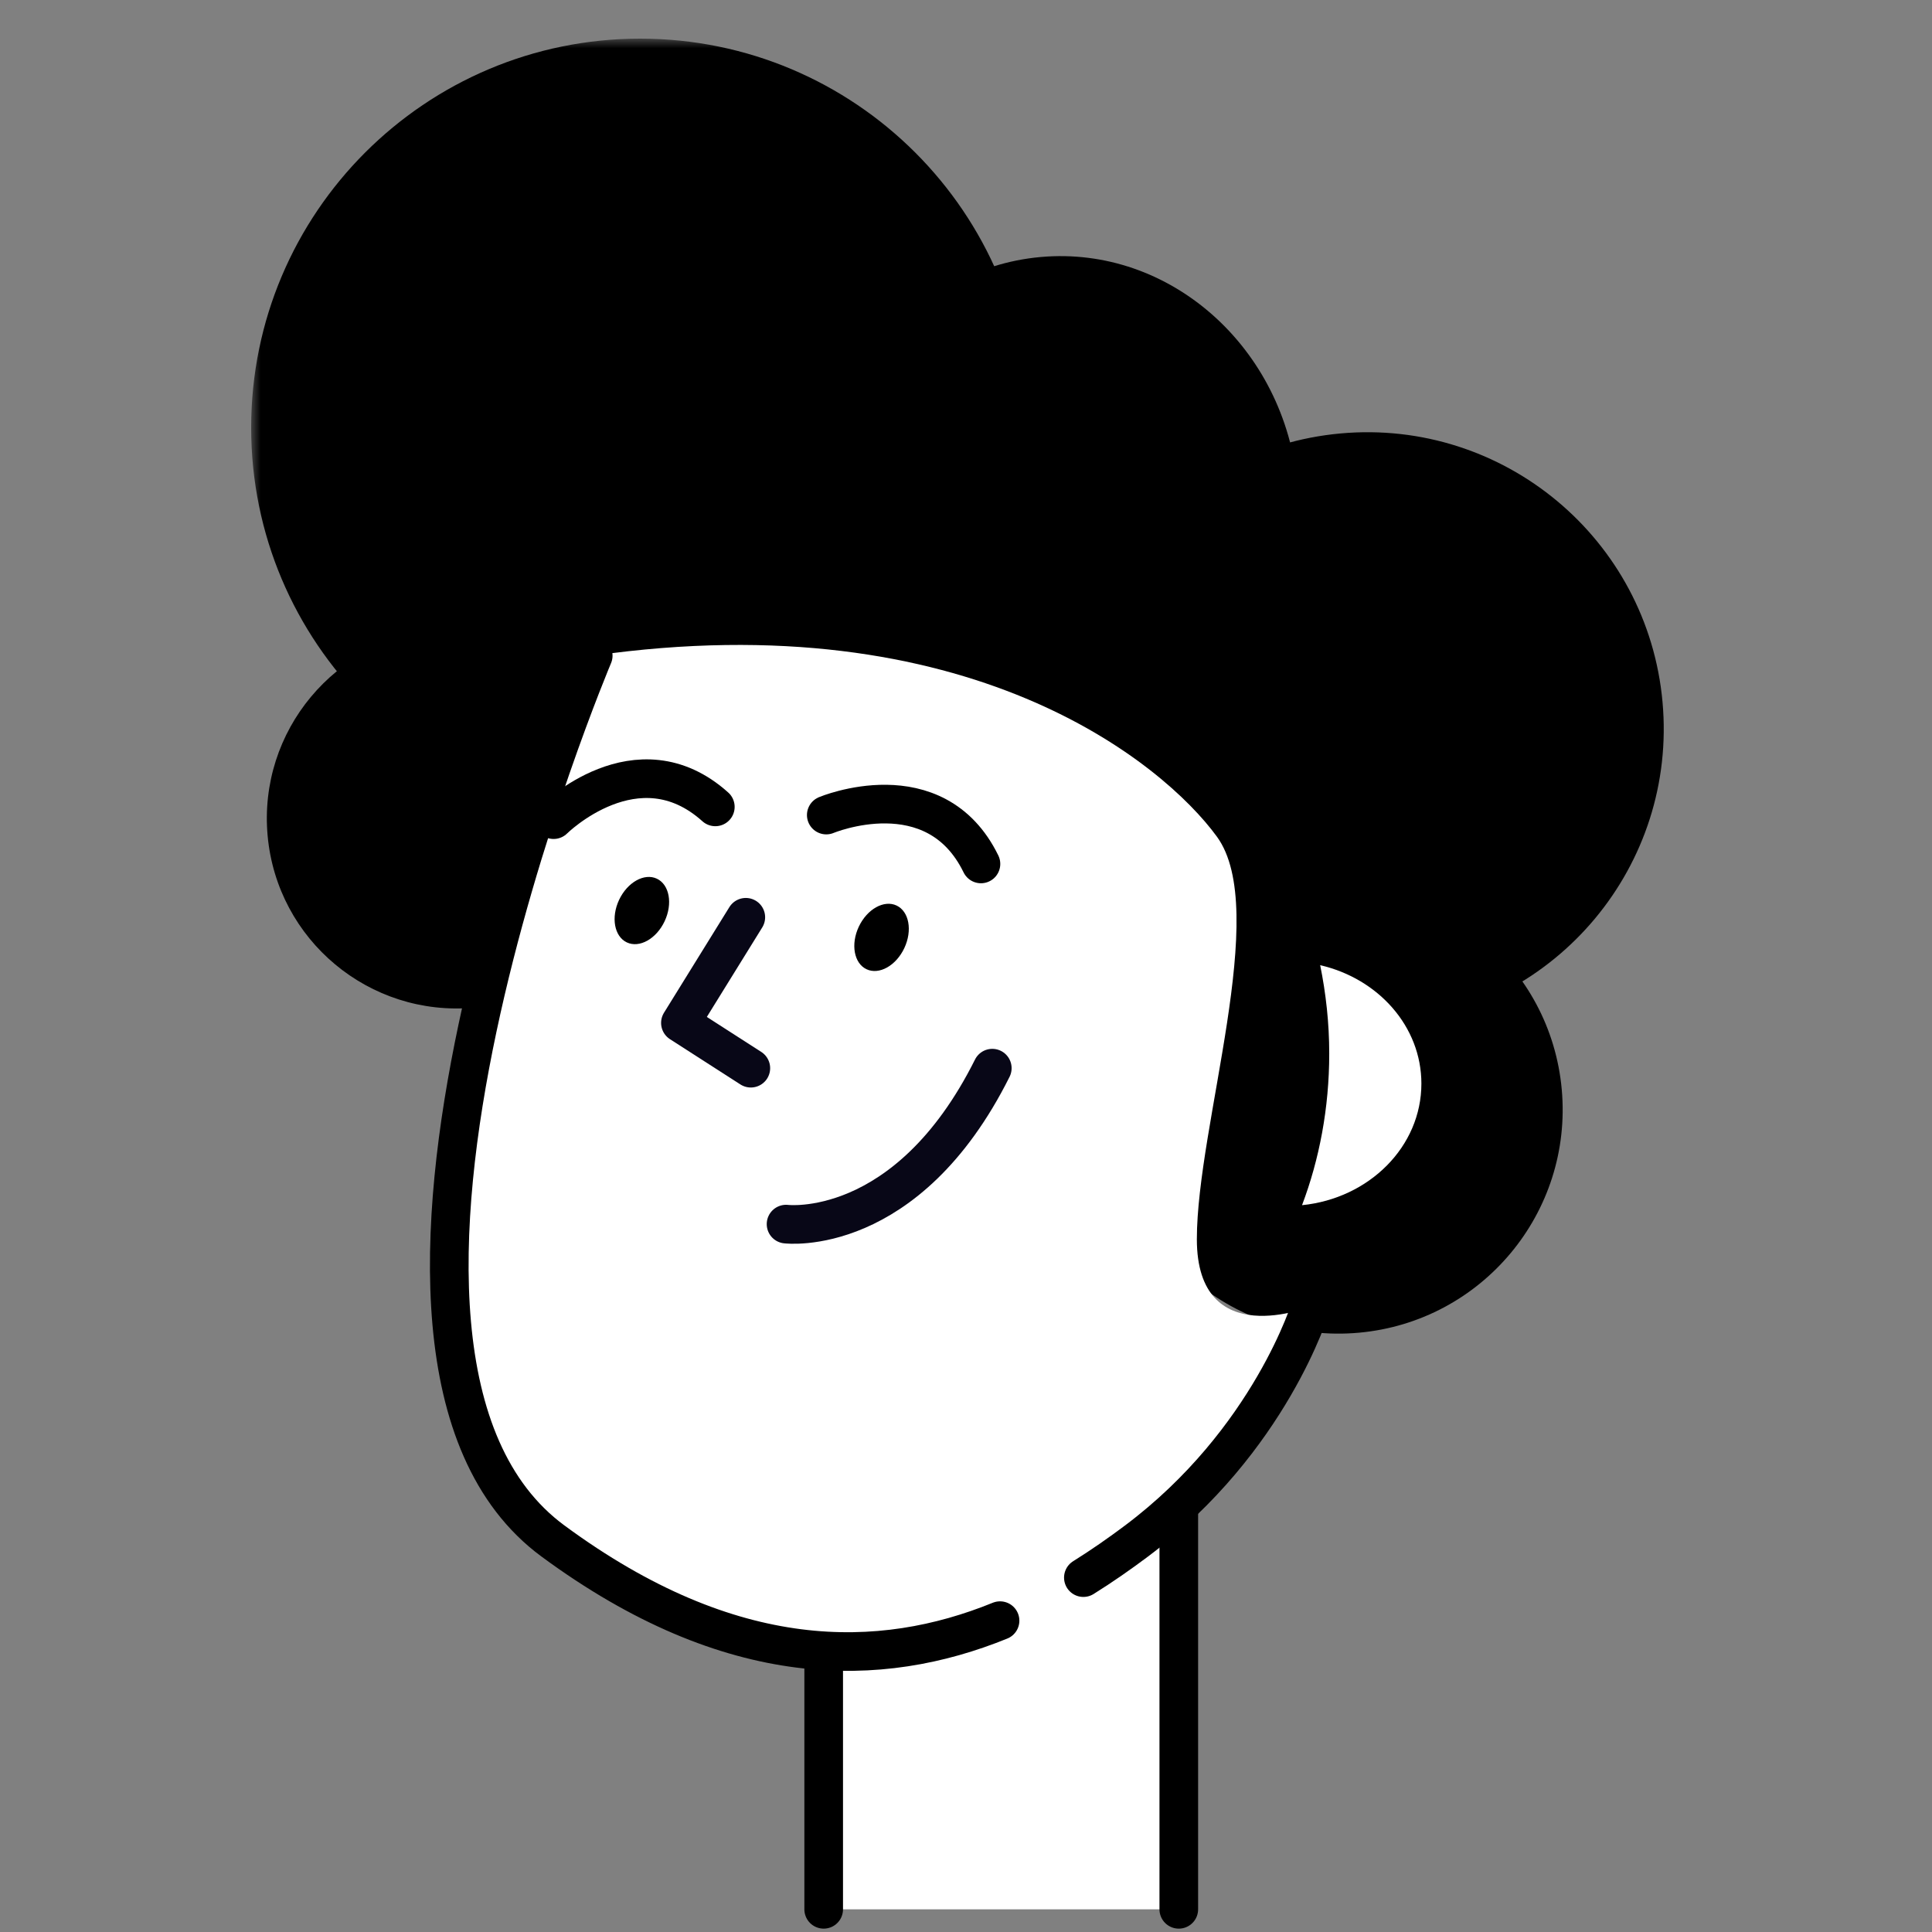 <?xml version="1.0" encoding="UTF-8"?>
<svg xmlns="http://www.w3.org/2000/svg" xmlns:xlink="http://www.w3.org/1999/xlink" width="100" height="100" viewBox="0 0 100 100">
  <rect x="0" y="0" width="100" height="100" fill="#808080" stroke="none"/>
  <defs>
    <polygon id="a" points="0 0 40.271 0 40.271 40.27 0 40.27"></polygon>
  </defs>
  <g fill="none" fill-rule="evenodd" transform="translate(13 2)">
    <polyline fill="#FFF" points="29.634 96.826 29.634 66.782 48.014 66.782 48.014 96.826"></polyline>
    <polyline stroke="#000" stroke-linecap="round" stroke-linejoin="round" stroke-width="2" points="29.634 96.826 29.634 66.782 48.014 66.782 48.014 96.826"></polyline>
    <mask id="b" fill="#fff">
      <use xlink:href="#a"></use>
    </mask>
    <path fill="#000" d="M40.271,20.135 C40.271,31.255 31.256,40.27 20.136,40.27 C9.015,40.27 -0,31.255 -0,20.135 C-0,9.015 9.015,-0 20.136,-0 C31.256,-0 40.271,9.015 40.271,20.135" mask="url(#b)"></path>
    <path fill="#000" d="M54.164,23.143 C54.81,30.288 49.9,36.572 43.195,37.179 C36.491,37.785 30.532,32.485 29.886,25.34 C29.239,18.194 34.15,11.91 40.854,11.304 C47.559,10.697 53.518,15.998 54.164,23.143"></path>
    <path fill="#000" d="M73.052,34.336 C73.816,42.777 67.592,50.238 59.151,51.002 C50.711,51.766 43.249,45.542 42.485,37.101 C41.722,28.661 47.945,21.199 56.386,20.435 C64.827,19.672 72.288,25.895 73.052,34.336"></path>
    <path fill="#000" d="M67.836 54.39C68.413 60.767 63.711 66.404 57.334 66.981 50.958 67.557 45.321 62.856 44.744 56.479 44.167 50.102 48.869 44.465 55.245 43.888 61.622 43.312 67.259 48.013 67.836 54.39M20.434 39.481C20.923 44.888 16.936 49.669 11.529 50.158 6.121 50.647 1.341 46.66.852 41.253.363 35.845 4.35 31.065 9.757 30.576 15.165 30.087 19.945 34.074 20.434 39.481"></path>
    <path fill="#FFF" d="M55.332 47.957C55.629 49.418 55.801 50.946 55.801 52.532 55.801 55.357 55.287 58.016 54.393 60.38 57.867 60.031 60.571 57.349 60.571 54.088 60.571 51.129 58.341 48.652 55.332 47.957M17.705 31.938C17.705 31.938 2.43 68.043 15.622 77.763 28.814 87.484 38.882 82.971 45.825 77.763 52.768 72.556 54.851 65.613 54.851 65.613 54.851 65.613 48.949 68.043 48.949 62.141 48.949 56.239 52.768 45.13 49.991 41.311 47.214 37.493 37.146 29.161 17.705 31.938"></path>
    <path stroke="#000" stroke-linecap="round" stroke-linejoin="round" stroke-width="2" d="M17.705,31.938 C17.705,31.938 2.43,68.043 15.622,77.763 C24.871,84.578 32.584,84.397 38.762,81.885"></path>
    <path stroke="#000" stroke-linecap="round" stroke-linejoin="round" stroke-width="2" d="M15.654,40.425 C15.654,40.425 19.98,36.131 24.025,39.764"></path>
    <path fill="#000" d="M21.4,45.685 C20.971,46.596 20.096,47.085 19.446,46.779 C18.795,46.472 18.616,45.486 19.045,44.575 C19.474,43.665 20.349,43.175 20.999,43.481 C21.65,43.788 21.829,44.774 21.4,45.685"></path>
    <path stroke="#000" stroke-linecap="round" stroke-linejoin="round" stroke-width="2" d="M29.768,40.187 C29.768,40.187 35.39,37.832 37.774,42.717"></path>
    <path fill="#000" d="M33.807,47.074 C33.378,47.985 32.503,48.474 31.853,48.168 C31.202,47.862 31.023,46.875 31.452,45.964 C31.881,45.054 32.756,44.564 33.406,44.87 C34.056,45.177 34.236,46.163 33.807,47.074"></path>
    <polyline stroke="#080717" stroke-linecap="round" stroke-linejoin="round" stroke-width="2" points="25.603 45.478 22.218 50.946 25.863 53.289"></polyline>
    <path stroke="#080717" stroke-linecap="round" stroke-linejoin="round" stroke-width="2" d="M27.686,61.36 C27.686,61.36 33.935,62.141 38.361,53.288"></path>
    <path stroke="#000" stroke-linecap="round" stroke-linejoin="round" stroke-width="2" d="M43.075,79.657 C44.041,79.054 44.957,78.414 45.825,77.763 C52.768,72.556 54.851,65.613 54.851,65.613"></path>
  </g>
</svg>
